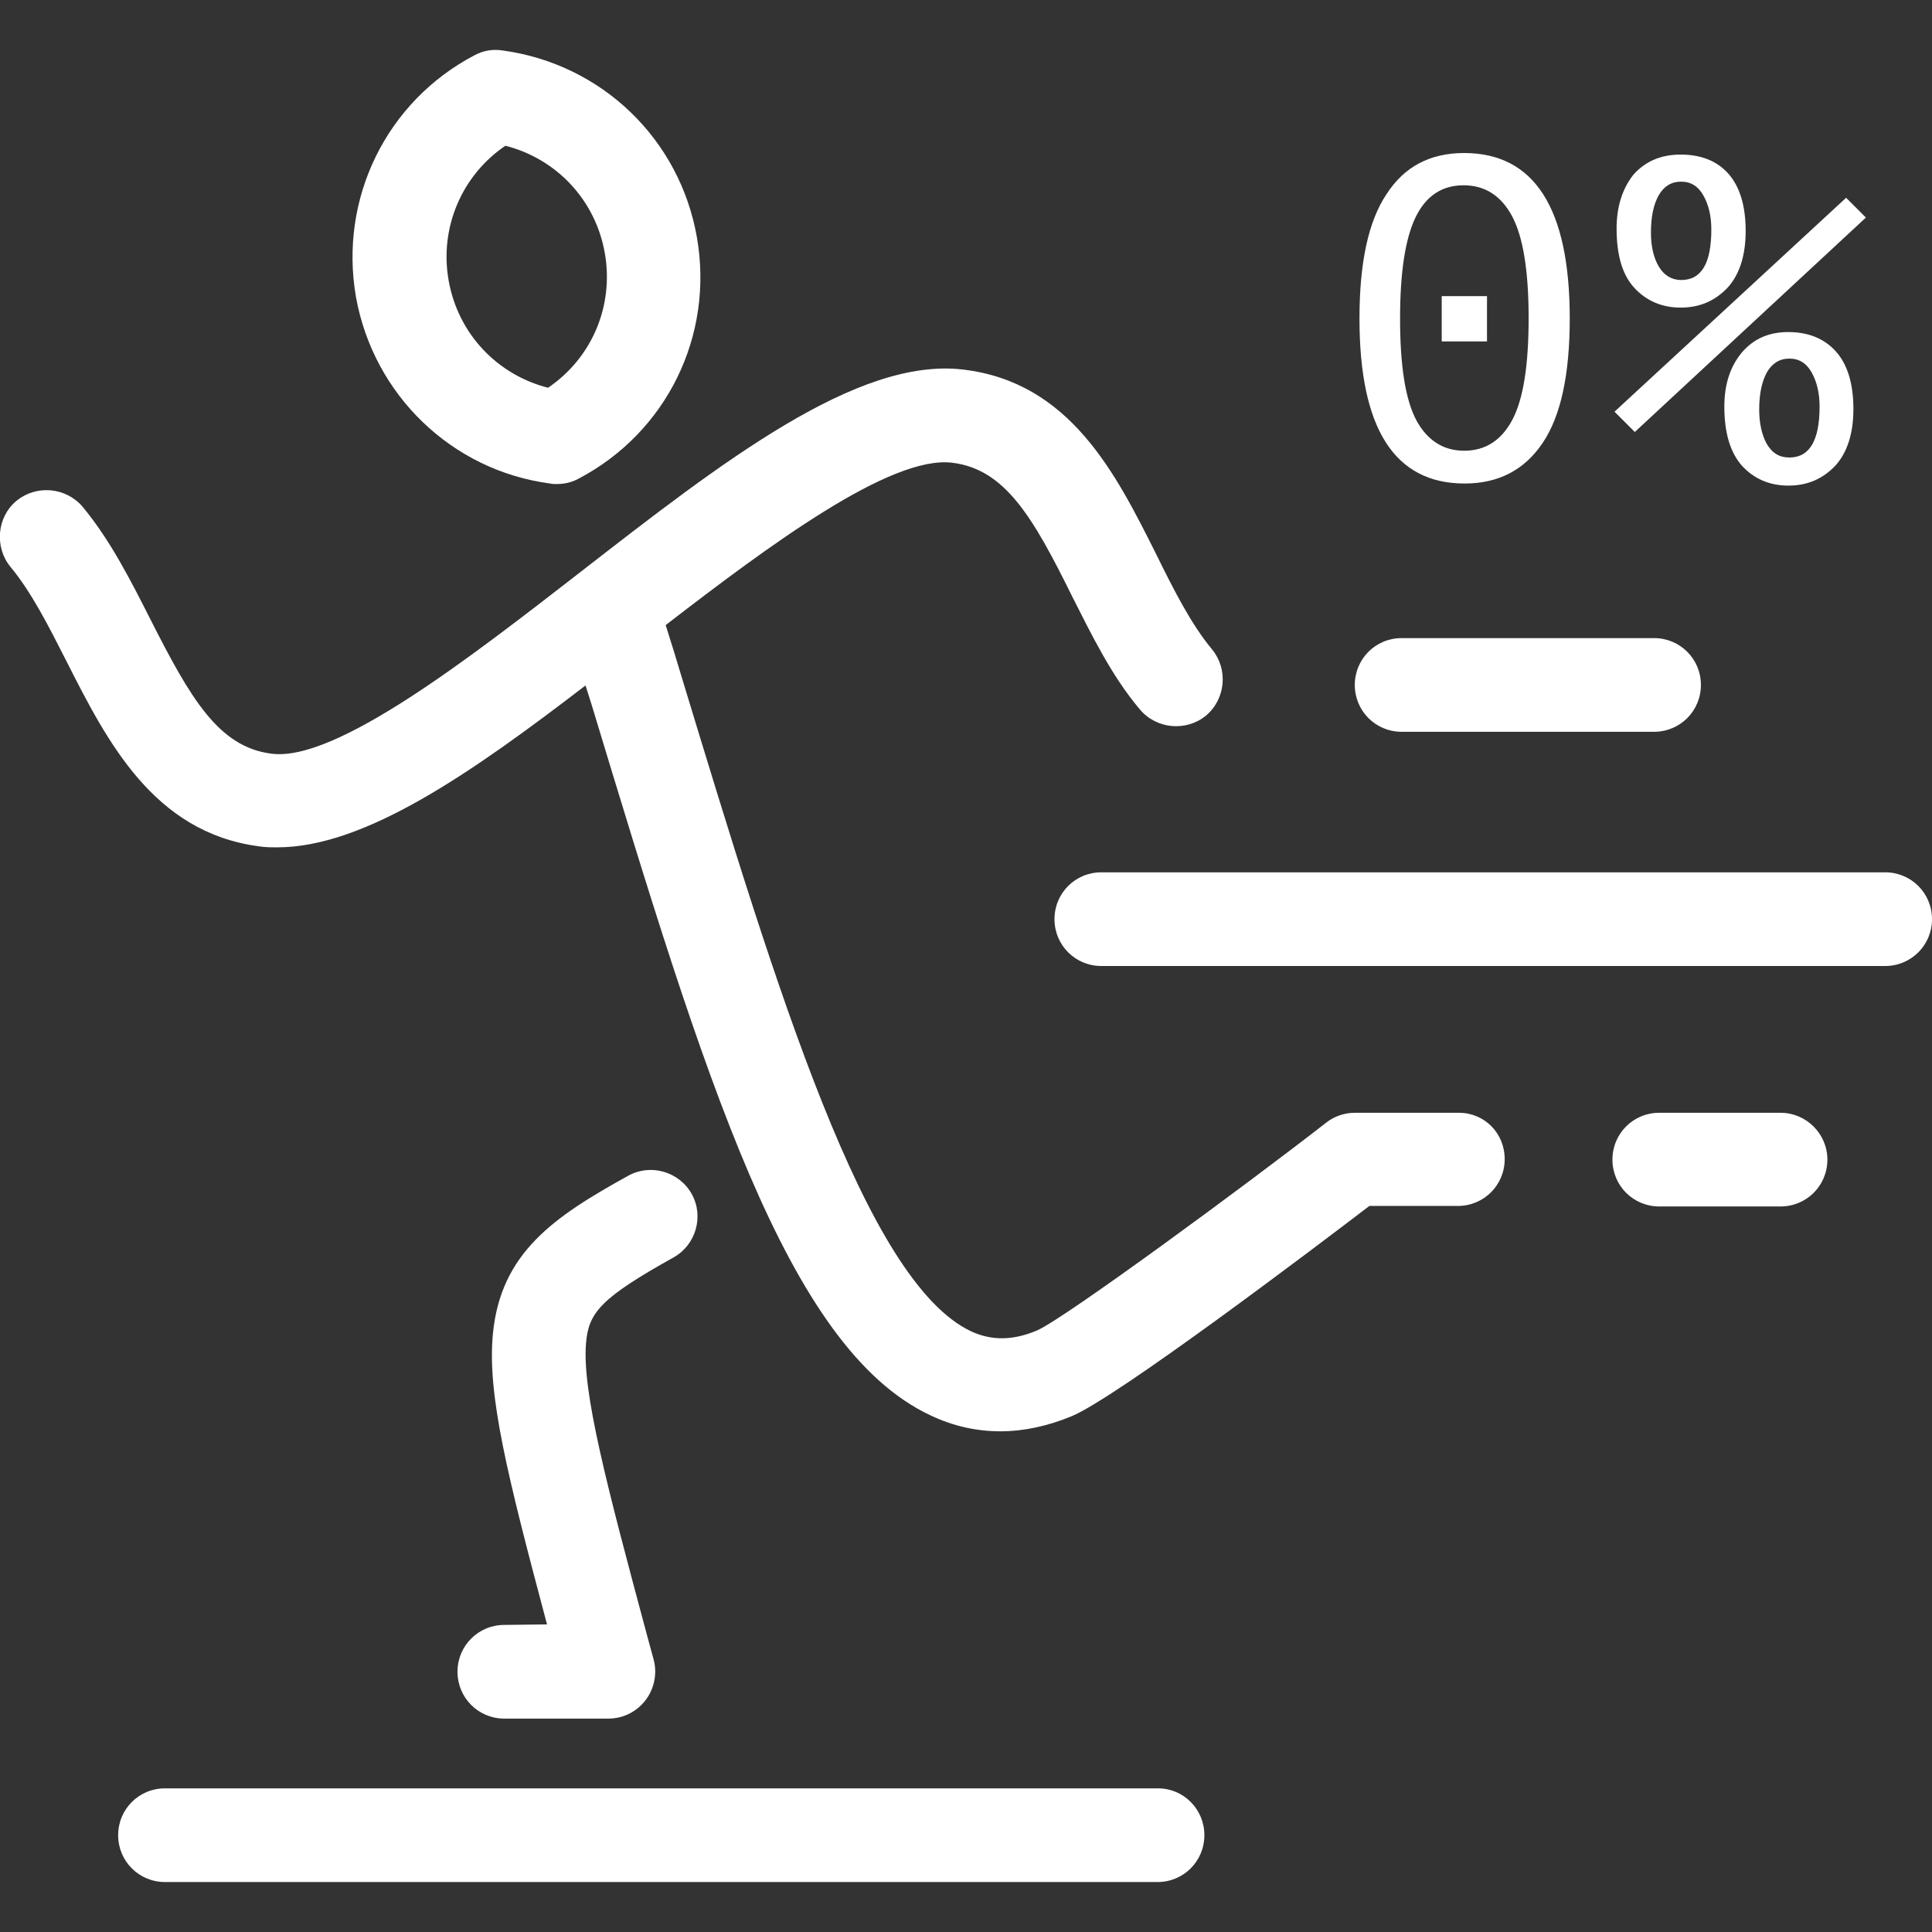 <?xml version="1.0" encoding="utf-8"?>
<!-- Generator: Adobe Illustrator 21.1.0, SVG Export Plug-In . SVG Version: 6.00 Build 0)  -->
<svg version="1.1" id="Capa_1" xmlns="http://www.w3.org/2000/svg" xmlns:xlink="http://www.w3.org/1999/xlink" x="0px" y="0px"
	 viewBox="0 0 371.2 371.2" style="enable-background:new 0 0 371.2 371.2;" xml:space="preserve">
<rect x="0" y="0" width="371.2" height="371.2" fill="#333333" stroke="none"/>
<style type="text/css">
	.st0{fill:#FFFFFF;}
</style>
<path id="XMLID_1180_" class="st0" d="M260.3,131.6c0-5,4-9,9-9h48.5c5,0,9,4,9,9c0,5-4,9-9,9h-48.5
	C264.3,140.6,260.3,136.6,260.3,131.6z M222.5,343.6H31.7c-5,0-9,4-9,9s4,9,9,9h190.7c5,0,9-4,9-9S227.4,343.6,222.5,343.6z
	 M68.4,57.1c-3.3-18.9,5.8-37.6,22.8-46.5c1.7-0.9,3.5-1.2,5.4-0.9c19,2.6,34,17,37.3,35.9c3.3,18.9-5.8,37.5-22.8,46.4
	c-1.3,0.7-2.7,1-4.2,1c-0.4,0-0.8,0-1.2-0.1C86.8,90.4,71.8,75.9,68.4,57.1z M86.2,53.9c1.8,10.2,9.3,18.1,19.1,20.6
	c8.4-5.7,12.7-15.7,10.9-25.9c-1.8-10.2-9.3-18.1-19.1-20.6C88.7,33.7,84.4,43.8,86.2,53.9z M342.1,213.8h-23.3c-5,0-9,4-9,9
	s4,9,9,9h23.3c5,0,9-4,9-9S347,213.8,342.1,213.8z M362.2,167.6H211.6c-5,0-9,4-9,9s4,9,9,9h150.6c5,0,9-4,9-9
	S367.2,167.6,362.2,167.6z M280.3,213.8h-20c-2,0-4,0.7-5.5,1.9c-15.4,12-50.1,37.5-55.5,39.9c-4.7,2-8.8,2-12.7,0.2
	c-20.4-9.6-37.4-65.8-55.5-125.3c-1-3.4-2.1-6.9-3.2-10.4c20.1-15.5,43.2-32.6,55-31.2c10.2,1.2,15.6,10.5,23.1,25.7
	c3.8,7.5,7.6,15.3,13,21.7c3.2,3.8,8.9,4.3,12.7,1.2c3.8-3.2,4.3-8.9,1.2-12.7c-4-4.8-7.3-11.3-10.7-18.2
	C214.4,91,205.6,73.4,185,71c-20.3-2.4-46.2,17.7-73.6,39c-20.9,16.2-46.9,36.5-59.3,34.8c-10.1-1.3-15.5-10.6-23.2-25.8
	c-3.8-7.5-7.7-15.2-13-21.6c-3.2-3.8-8.9-4.3-12.7-1.2s-4.3,8.9-1.2,12.7c4,4.8,7.3,11.3,10.8,18.2c7.8,15.4,16.7,32.8,36.9,35.5
	c1.2,0.2,2.4,0.2,3.6,0.2c16.8,0,37.3-14.3,59.2-31.1c0.4,1.3,0.8,2.5,1.2,3.8c21.7,71.6,37.4,123.4,65,136.4
	c4.4,2.1,8.9,3.1,13.5,3.1c4.5,0,9.1-1,13.7-2.9c8.7-3.6,47-32.6,57.2-40.4h17c5,0,9-4,9-9S285.2,213.8,280.3,213.8z M96.9,312.2
	c-5,0-9,4-9,9c0,5,4,9,9,9l20,0h0c2.8,0,5.4-1.3,7.1-3.5c1.7-2.2,2.3-5.1,1.6-7.8l-1.2-4.4c-7.9-29.4-12.6-47.2-11.8-56.5
	c0.5-5.8,2.8-8.6,16.8-16.4c4.3-2.4,5.9-7.9,3.5-12.2s-7.9-5.9-12.2-3.5c-14.3,7.9-24.5,14.8-26,30.4c-1.1,11.6,2.7,26.9,10.4,55.8
	L96.9,312.2C96.9,312.2,96.9,312.2,96.9,312.2z"/>
<g>
	<path class="st0" d="M281.3,29.4c13.5,0,20.3,10.6,20.3,31.8c0,10.7-1.7,18.7-5.2,23.9c-3.5,5.2-8.5,7.8-15,7.8
		c-13.5,0-20.2-10.6-20.2-31.7c0-10.7,1.7-18.7,5.2-23.9C269.8,32,274.8,29.4,281.3,29.4z M281.3,86.6c4.1,0,7.2-2,9.3-6
		c2.1-4,3.1-10.5,3.1-19.5c0-9.2-1.1-15.7-3.2-19.6c-2.1-3.9-5.2-5.9-9.3-5.9c-4.1,0-7.2,2-9.2,6.1S269,52.3,269,61.2
		c0,9,1,15.5,3.1,19.5C274.2,84.6,277.3,86.6,281.3,86.6z M285.7,65.6H277v-8.7h8.7V65.6z"/>
	<path class="st0" d="M358.5,41.8l-44.4,41.2l-3.9-3.9l44.5-41.1L358.5,41.8z M322.9,29.7c3.9,0,7,1.2,9.2,3.7
		c2.2,2.5,3.3,6.2,3.3,11c0,4.7-1.2,8.4-3.5,10.9c-2.4,2.5-5.3,3.8-9,3.8c-3.6,0-6.6-1.3-8.9-3.8c-2.3-2.5-3.4-6.3-3.4-11.4
		c0-4.2,1.1-7.6,3.2-10.3C316.1,31,319.1,29.7,322.9,29.7z M323,53.8c3.9,0,5.8-3.2,5.8-9.7c0-2.6-0.5-4.7-1.5-6.5
		c-1-1.8-2.4-2.7-4.3-2.7c-1.9,0-3.3,0.9-4.3,2.6c-1,1.8-1.5,4.1-1.5,7.2c0,2.6,0.5,4.8,1.5,6.5C319.7,52.9,321.2,53.8,323,53.8z
		 M343.6,63.8c3.9,0,7,1.3,9.2,3.8c2.2,2.5,3.3,6.2,3.3,11c0,4.7-1.2,8.4-3.5,10.9c-2.4,2.5-5.3,3.8-9,3.8c-3.6,0-6.6-1.3-8.9-3.8
		c-2.3-2.6-3.4-6.4-3.4-11.4c0-4.2,1.1-7.6,3.3-10.3C336.9,65.1,339.8,63.8,343.6,63.8z M343.8,87.9c3.9,0,5.8-3.3,5.8-9.8
		c0-2.5-0.5-4.7-1.5-6.5c-1-1.8-2.4-2.7-4.3-2.7c-1.9,0-3.3,0.9-4.3,2.6c-1,1.8-1.5,4.2-1.5,7.2c0,2.6,0.5,4.8,1.4,6.5
		C340.5,87.1,341.9,87.9,343.8,87.9z"/>
</g>
</svg>
